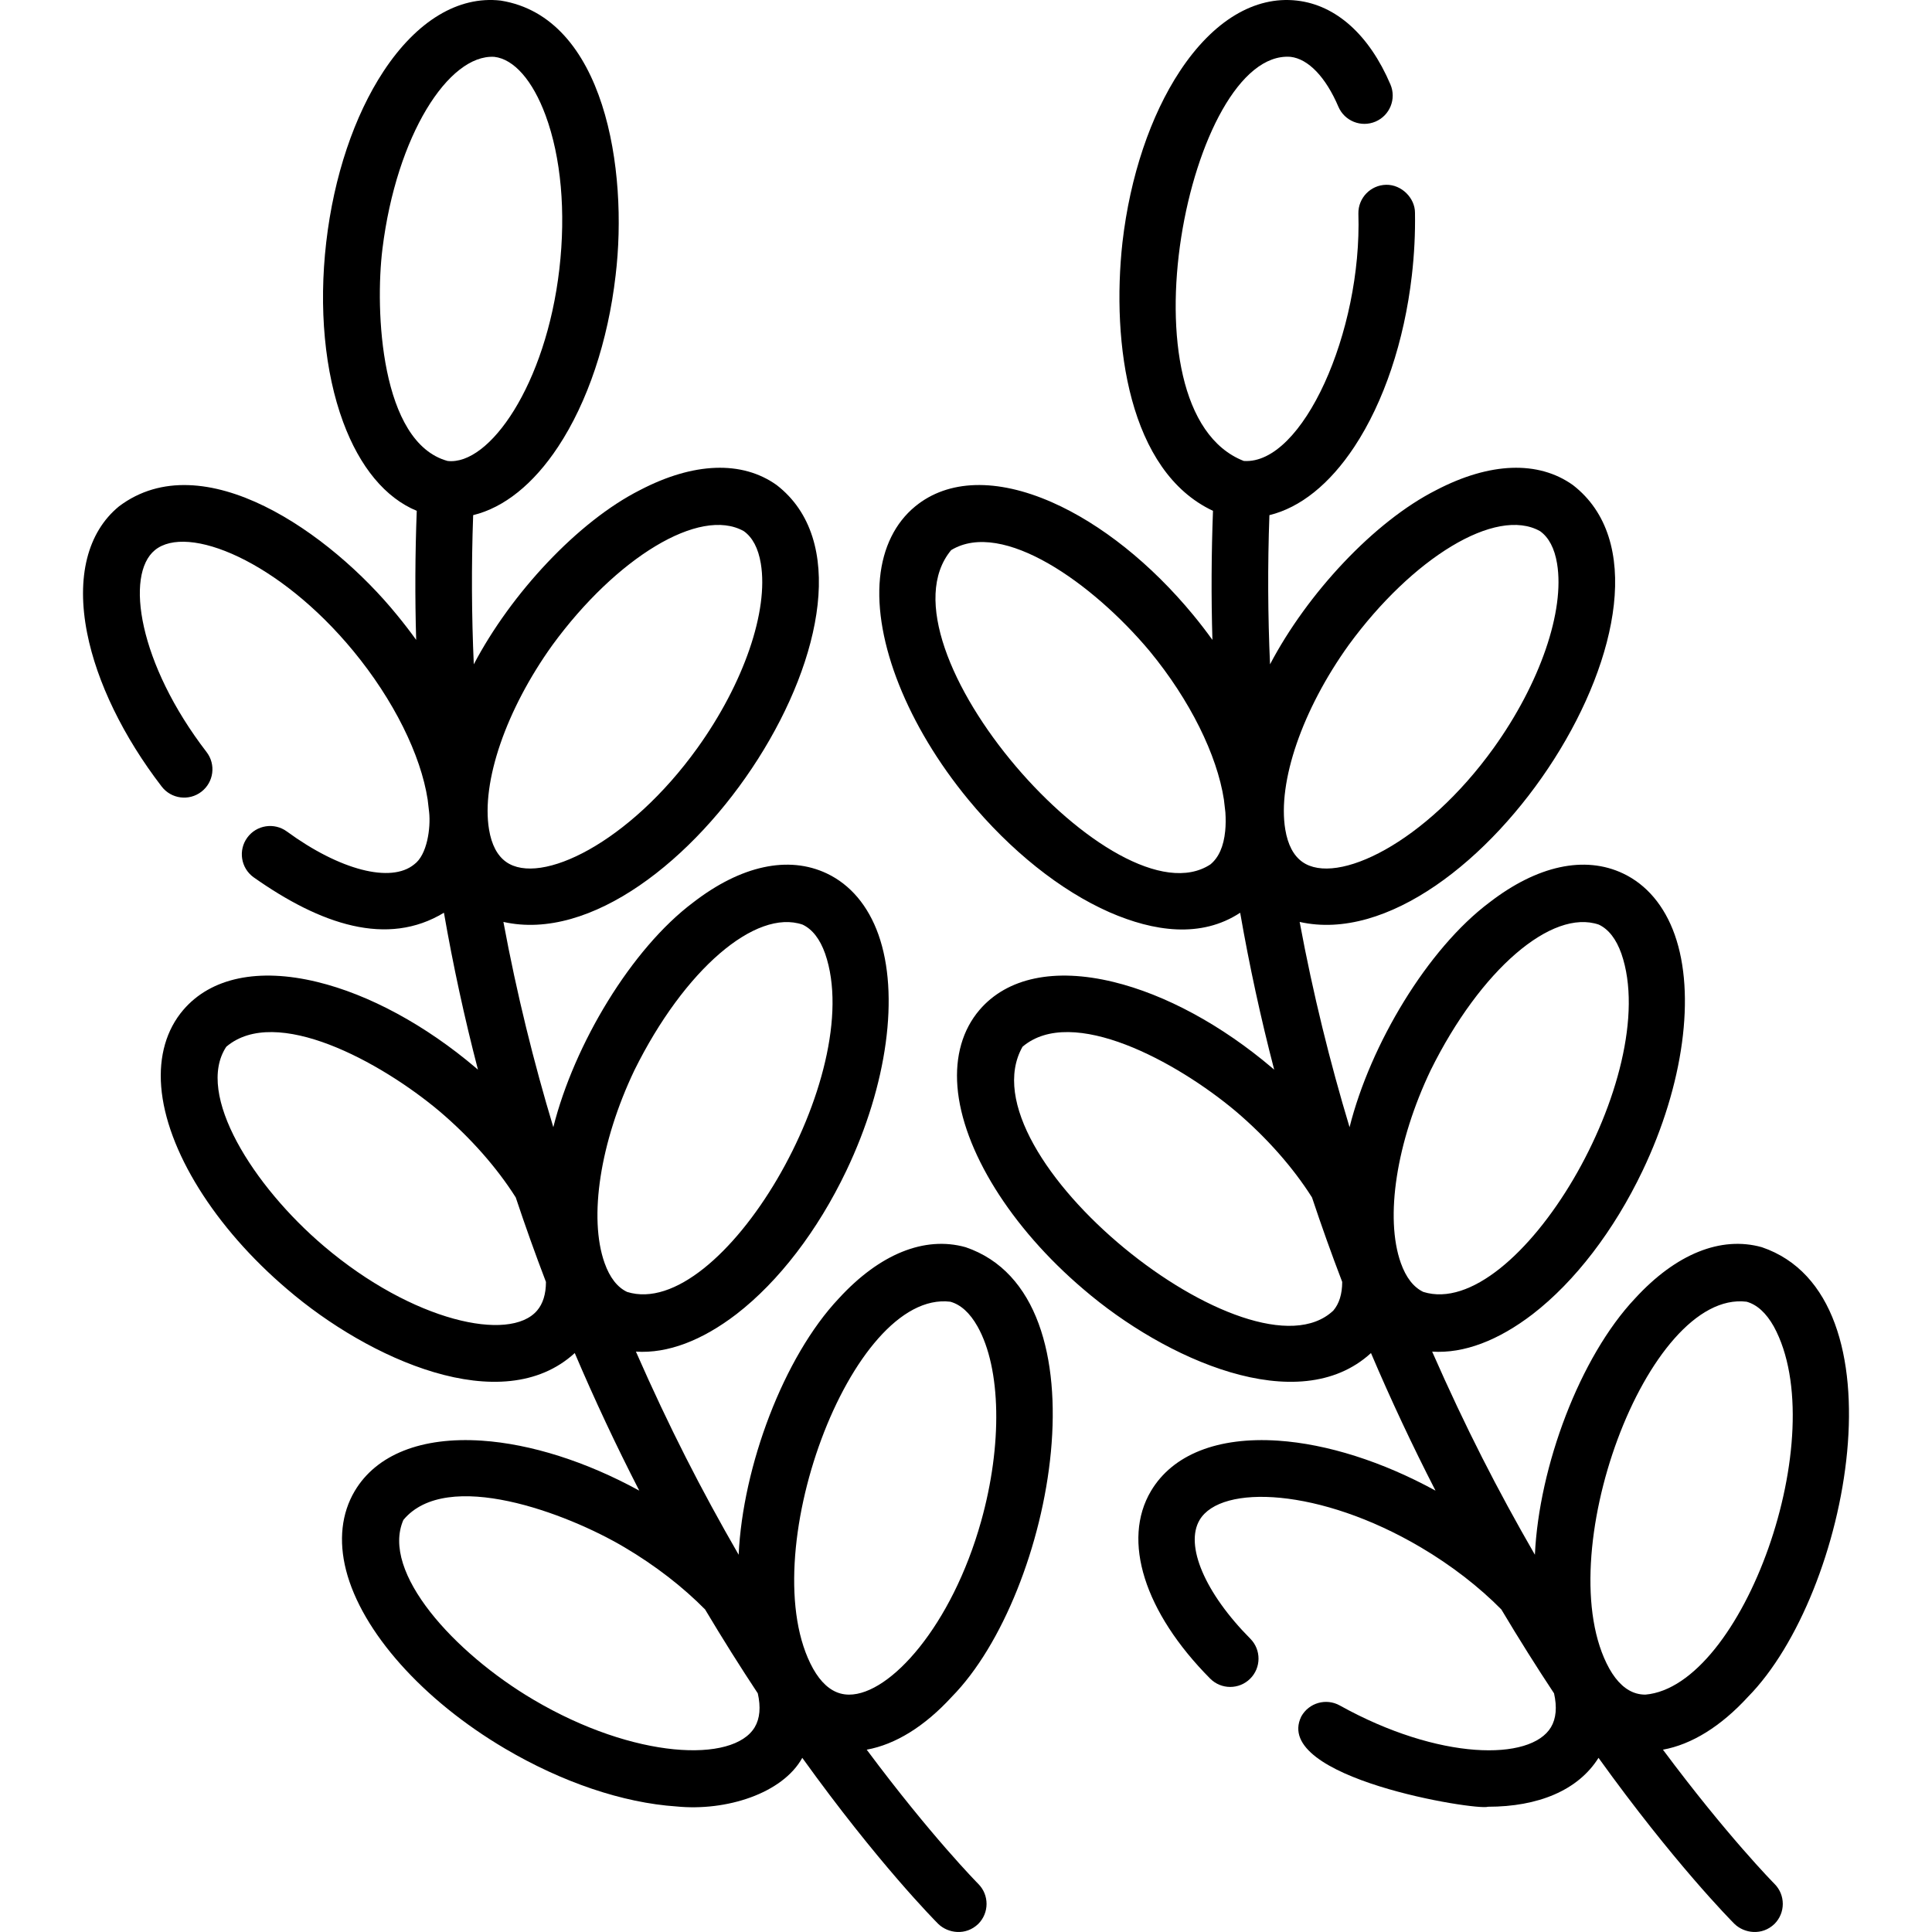 <?xml version="1.0" encoding="UTF-8" standalone="no"?>
<svg id="Layer_1" enable-background="new 0 0 512 512" height="512" viewBox="0 0 512 512" width="512" xmlns="http://www.w3.org/2000/svg"><g><g><path d="m255.884 330.517c-10.857-3.031-22.784 1.793-33.581 13.572-14.649 15.515-25.471 44.565-26.553 67.936-9.906-17.169-18.372-33.686-27.226-53.832 8.408.556 17.53-2.946 26.64-9.93 11.215-8.661 21.558-22.16 29.124-38.01 10.869-22.768 14.13-46.741 8.511-62.564-2.716-7.649-7.446-13.254-13.677-16.209-10.181-4.829-22.755-2.107-35.406 7.665-16.372 12.269-31.545 37.553-37.083 59.573-5.144-17.064-9.666-35.232-13.225-54.399 46.267 10.451 109.539-87.046 72.419-115.772-9.17-6.543-22.028-6.071-36.207 1.323-16.49 8.324-34.24 27.465-44.061 46.184-.575-12.864-.656-26.048-.166-39.536 8.177-1.992 15.964-8.204 22.522-18.134 7.802-11.816 13.209-27.927 15.224-45.367 3.362-27.915-2.831-68.461-30.439-72.86-11.205-1.292-22.219 5.346-31.022 18.678-7.802 11.815-13.209 27.927-15.225 45.367-2.016 17.441-.425 34.358 4.479 47.633 4.431 11.993 11.227 20.113 19.51 23.541-.43 11.404-.49 22.81-.152 34.202-1.601-2.223-3.289-4.422-5.07-6.584-17.683-21.756-51.426-45.547-73.668-28.816-8.381 6.861-11.386 18.789-8.461 33.587 2.572 13.012 9.589 27.46 19.76 40.682 2.526 3.285 7.235 3.9 10.518 1.372 3.283-2.526 3.898-7.234 1.372-10.518-18.002-23.405-21.662-46.988-13.687-53.515 8.612-7.046 32.933 2.892 52.59 26.748 10.717 13.007 17.874 27.562 19.691 39.365.127 1.122.256 2.244.391 3.365.435 4.074-.487 11.293-3.977 13.819-6.149 5.034-19.706 1.524-33.735-8.735-3.343-2.446-8.036-1.718-10.482 1.627-2.445 3.343-1.717 8.036 1.627 10.481 17.825 12.588 35.466 18.545 50.486 9.427 2.426 13.943 5.43 27.816 9.017 41.593-.161-.138-.319-.279-.481-.417-13.397-11.387-28.365-19.498-42.146-22.839-15.549-3.771-28.145-1.135-35.464 7.421-4.472 5.227-6.496 12.256-5.855 20.327 1.33 16.74 14.127 37.312 33.396 53.69 21.521 18.49 56.935 34.557 76.201 16.914 5.236 12.304 10.94 24.469 17.099 36.461-14.046-7.689-28.721-12.369-41.722-13.242-15.965-1.066-27.93 3.665-33.682 13.342-3.51 5.907-4.305 13.171-2.299 21.008 4.165 16.272 20.294 34.374 42.09 47.243 15.146 8.943 31.281 14.392 45.432 15.343 13.218 1.326 28.15-3.433 33.38-12.879 19.97 27.787 35.056 43.033 36.03 44.008 2.588 2.511 7.307 3.185 10.603.004 2.93-2.926 2.934-7.675.009-10.606-.211-.211-12.538-12.695-29.569-35.569 7.585-1.378 15.323-6.133 22.555-14.023 26.905-27.339 41.911-106.14 3.645-119.145zm-109.466-159.6c16.828-23.014 38.982-36.732 50.696-30.158 2.324 1.658 3.842 4.546 4.511 8.584 2.084 12.581-4.518 31.777-16.819 48.905-18.027 25.099-41.634 36.621-50.697 30.157-2.324-1.658-3.842-4.546-4.511-8.584-2.083-12.58 4.519-31.776 16.82-48.904zm21.711 112.702c13.226-26.72 32.138-42.843 44.566-38.585 2.588 1.228 4.596 3.81 5.969 7.676 11.134 32.026-27.519 97.465-52.479 89.663-2.587-1.227-4.595-3.809-5.968-7.675-4.269-12.018-1.164-32.068 7.912-51.079zm-66.775-217.693c3.729-30.114 17.547-51.57 29.635-50.863 5.22.6 10.177 6.256 13.599 15.522 4.103 11.108 5.399 25.566 3.649 40.711-3.543 30.651-18.564 52.151-29.635 50.862-17.782-4.889-19.274-39.924-17.248-56.232zm40.968 281.398c-7.229 8.452-32.927 2.937-56.497-17.096-18.624-15.8-34.185-40.252-25.858-52.833 13.134-11.159 40.878 3.98 56.497 17.096 8.317 7.069 15.283 15.04 20.217 22.847 2.498 7.502 5.164 14.967 8.003 22.388-.008 3.211-.794 5.766-2.362 7.598zm57.693 110.396c-5.678 9.556-31.942 8.479-58.592-7.254-21.059-12.41-40.57-33.851-34.522-47.669 11.48-13.814 43.318-1.811 58.592 7.253 8.206 4.845 15.513 10.54 21.361 16.466 4.74 7.948 9.424 15.372 13.969 22.24.821 3.645.559 6.664-.808 8.964zm59.981-54.522c-7.761 27.648-24.084 45.897-34.962 45.895-.815-.001-1.6-.103-2.348-.312-2.764-.771-5.188-2.978-7.205-6.561-16.268-29.278 9.987-100.449 36.372-97.253 2.764.771 5.188 2.978 7.205 6.561 6.259 11.121 6.627 31.404.938 51.67z"/><path d="m463.252 449.661c26.906-27.338 41.912-106.139 3.645-119.143-10.856-3.031-22.783 1.793-33.581 13.572-14.649 15.515-25.471 44.565-26.553 67.936-9.906-17.169-18.372-33.686-27.226-53.832 8.408.556 17.53-2.946 26.64-9.93 11.215-8.661 21.558-22.16 29.124-38.01 10.869-22.768 14.13-46.741 8.511-62.564-2.716-7.649-7.446-13.254-13.677-16.209-10.18-4.829-22.755-2.107-35.406 7.665-16.372 12.269-31.545 37.553-37.083 59.573-5.144-17.064-9.666-35.232-13.225-54.399 46.267 10.451 109.539-87.046 72.419-115.772-9.17-6.543-22.028-6.071-36.207 1.323-16.49 8.324-34.24 27.465-44.061 46.184-.575-12.864-.656-26.049-.166-39.536 8.177-1.992 15.964-8.204 22.522-18.134 7.802-11.816 13.209-27.927 15.224-45.367.648-5.603.928-11.214.833-16.678-.01-3.827-3.516-7.435-7.63-7.369-4.141.072-7.44 3.489-7.369 7.631.996 31.317-14.793 66.628-30.371 65.556-33.827-13.207-14.526-109.118 12.387-107.095 4.704.54 9.326 5.355 12.68 13.209 1.627 3.809 6.034 5.576 9.844 3.952 3.809-1.627 5.579-6.035 3.952-9.845-5.612-13.139-14.407-21.03-24.765-22.22-11.2-1.292-22.22 5.347-31.022 18.678-7.802 11.815-13.209 27.927-15.225 45.367-2.974 26.912 1.696 60.726 23.989 71.173-.43 11.404-.49 22.81-.151 34.202-1.601-2.223-3.289-4.422-5.07-6.584-11.175-13.563-24.476-24.177-37.452-29.888-14.641-6.442-27.501-6.062-36.216 1.071-5.329 4.363-8.564 10.932-9.356 18.999-1.64 16.71 7.321 39.202 23.385 58.698 11.175 13.563 24.476 24.177 37.452 29.888 11.673 5.089 24.227 6.957 34.612.123 2.426 13.942 5.43 27.814 9.016 41.59-.161-.138-.319-.279-.481-.417-13.397-11.387-28.365-19.498-42.146-22.839-15.551-3.771-28.145-1.135-35.464 7.421-4.472 5.227-6.497 12.256-5.855 20.327 1.33 16.74 14.127 37.312 33.396 53.69 21.521 18.49 56.935 34.557 76.201 16.914 5.236 12.304 10.94 24.469 17.099 36.461-14.046-7.689-28.721-12.369-41.722-13.242-15.962-1.066-27.93 3.665-33.682 13.342-7.773 13.08-1.767 32.125 15.675 49.703 2.918 2.942 7.667 2.96 10.607.04 2.941-2.917 2.959-7.667.041-10.607-12.02-12.112-17.416-24.76-13.428-31.471 5.677-9.554 31.941-8.481 58.592 7.253 8.206 4.845 15.513 10.54 21.361 16.466 4.74 7.948 9.424 15.372 13.969 22.24.82 3.644.558 6.663-.809 8.963-5.359 9.021-29.666 8.874-55.973-5.753-3.621-2.016-8.188-.711-10.2 2.91-7.978 16.309 46.503 25.023 49.489 23.929 13.256 0 23.863-4.324 29.278-12.96 19.97 27.788 35.056 43.034 36.031 44.009 2.588 2.511 7.307 3.185 10.603.004 2.93-2.926 2.934-7.675.009-10.606-.211-.211-12.538-12.695-29.569-35.569 7.585-1.378 15.323-6.133 22.555-14.023zm-105.821-278.744c16.828-23.014 38.982-36.732 50.696-30.158 2.324 1.658 3.842 4.546 4.511 8.584 2.084 12.581-4.518 31.777-16.819 48.905-18.027 25.099-41.634 36.621-50.697 30.157-2.324-1.658-3.842-4.546-4.511-8.584-2.083-12.58 4.519-31.776 16.82-48.904zm21.711 112.702c13.226-26.72 32.138-42.843 44.566-38.585 2.588 1.228 4.595 3.81 5.969 7.676 11.134 32.025-27.519 97.466-52.479 89.663-2.587-1.227-4.595-3.809-5.968-7.675-4.269-12.018-1.163-32.068 7.912-51.079zm-54.453-63.39c-.399 4.069-1.721 7.048-3.928 8.854-24.812 16.236-89.831-57.865-68.694-83.296 13.616-8.263 37.562 8.813 52.59 26.748 10.717 13.007 17.874 27.563 19.691 39.366.127 1.122.256 2.243.39 3.364.117 1.735.105 3.396-.049 4.964zm28.646 127.095c-21.58 20.324-98.635-41.168-82.354-69.93 13.134-11.159 40.878 3.98 56.497 17.096 8.317 7.069 15.283 15.04 20.217 22.847 2.498 7.502 5.164 14.967 8.003 22.388-.009 3.212-.795 5.767-2.363 7.599zm82.713 101.769c-.814-.001-1.6-.103-2.348-.312-2.764-.771-5.188-2.978-7.205-6.561-16.268-29.278 9.987-100.449 36.372-97.253 2.764.771 5.188 2.978 7.205 6.561 15.734 28.822-8.207 95.328-34.024 97.565z"/></g></g></svg>